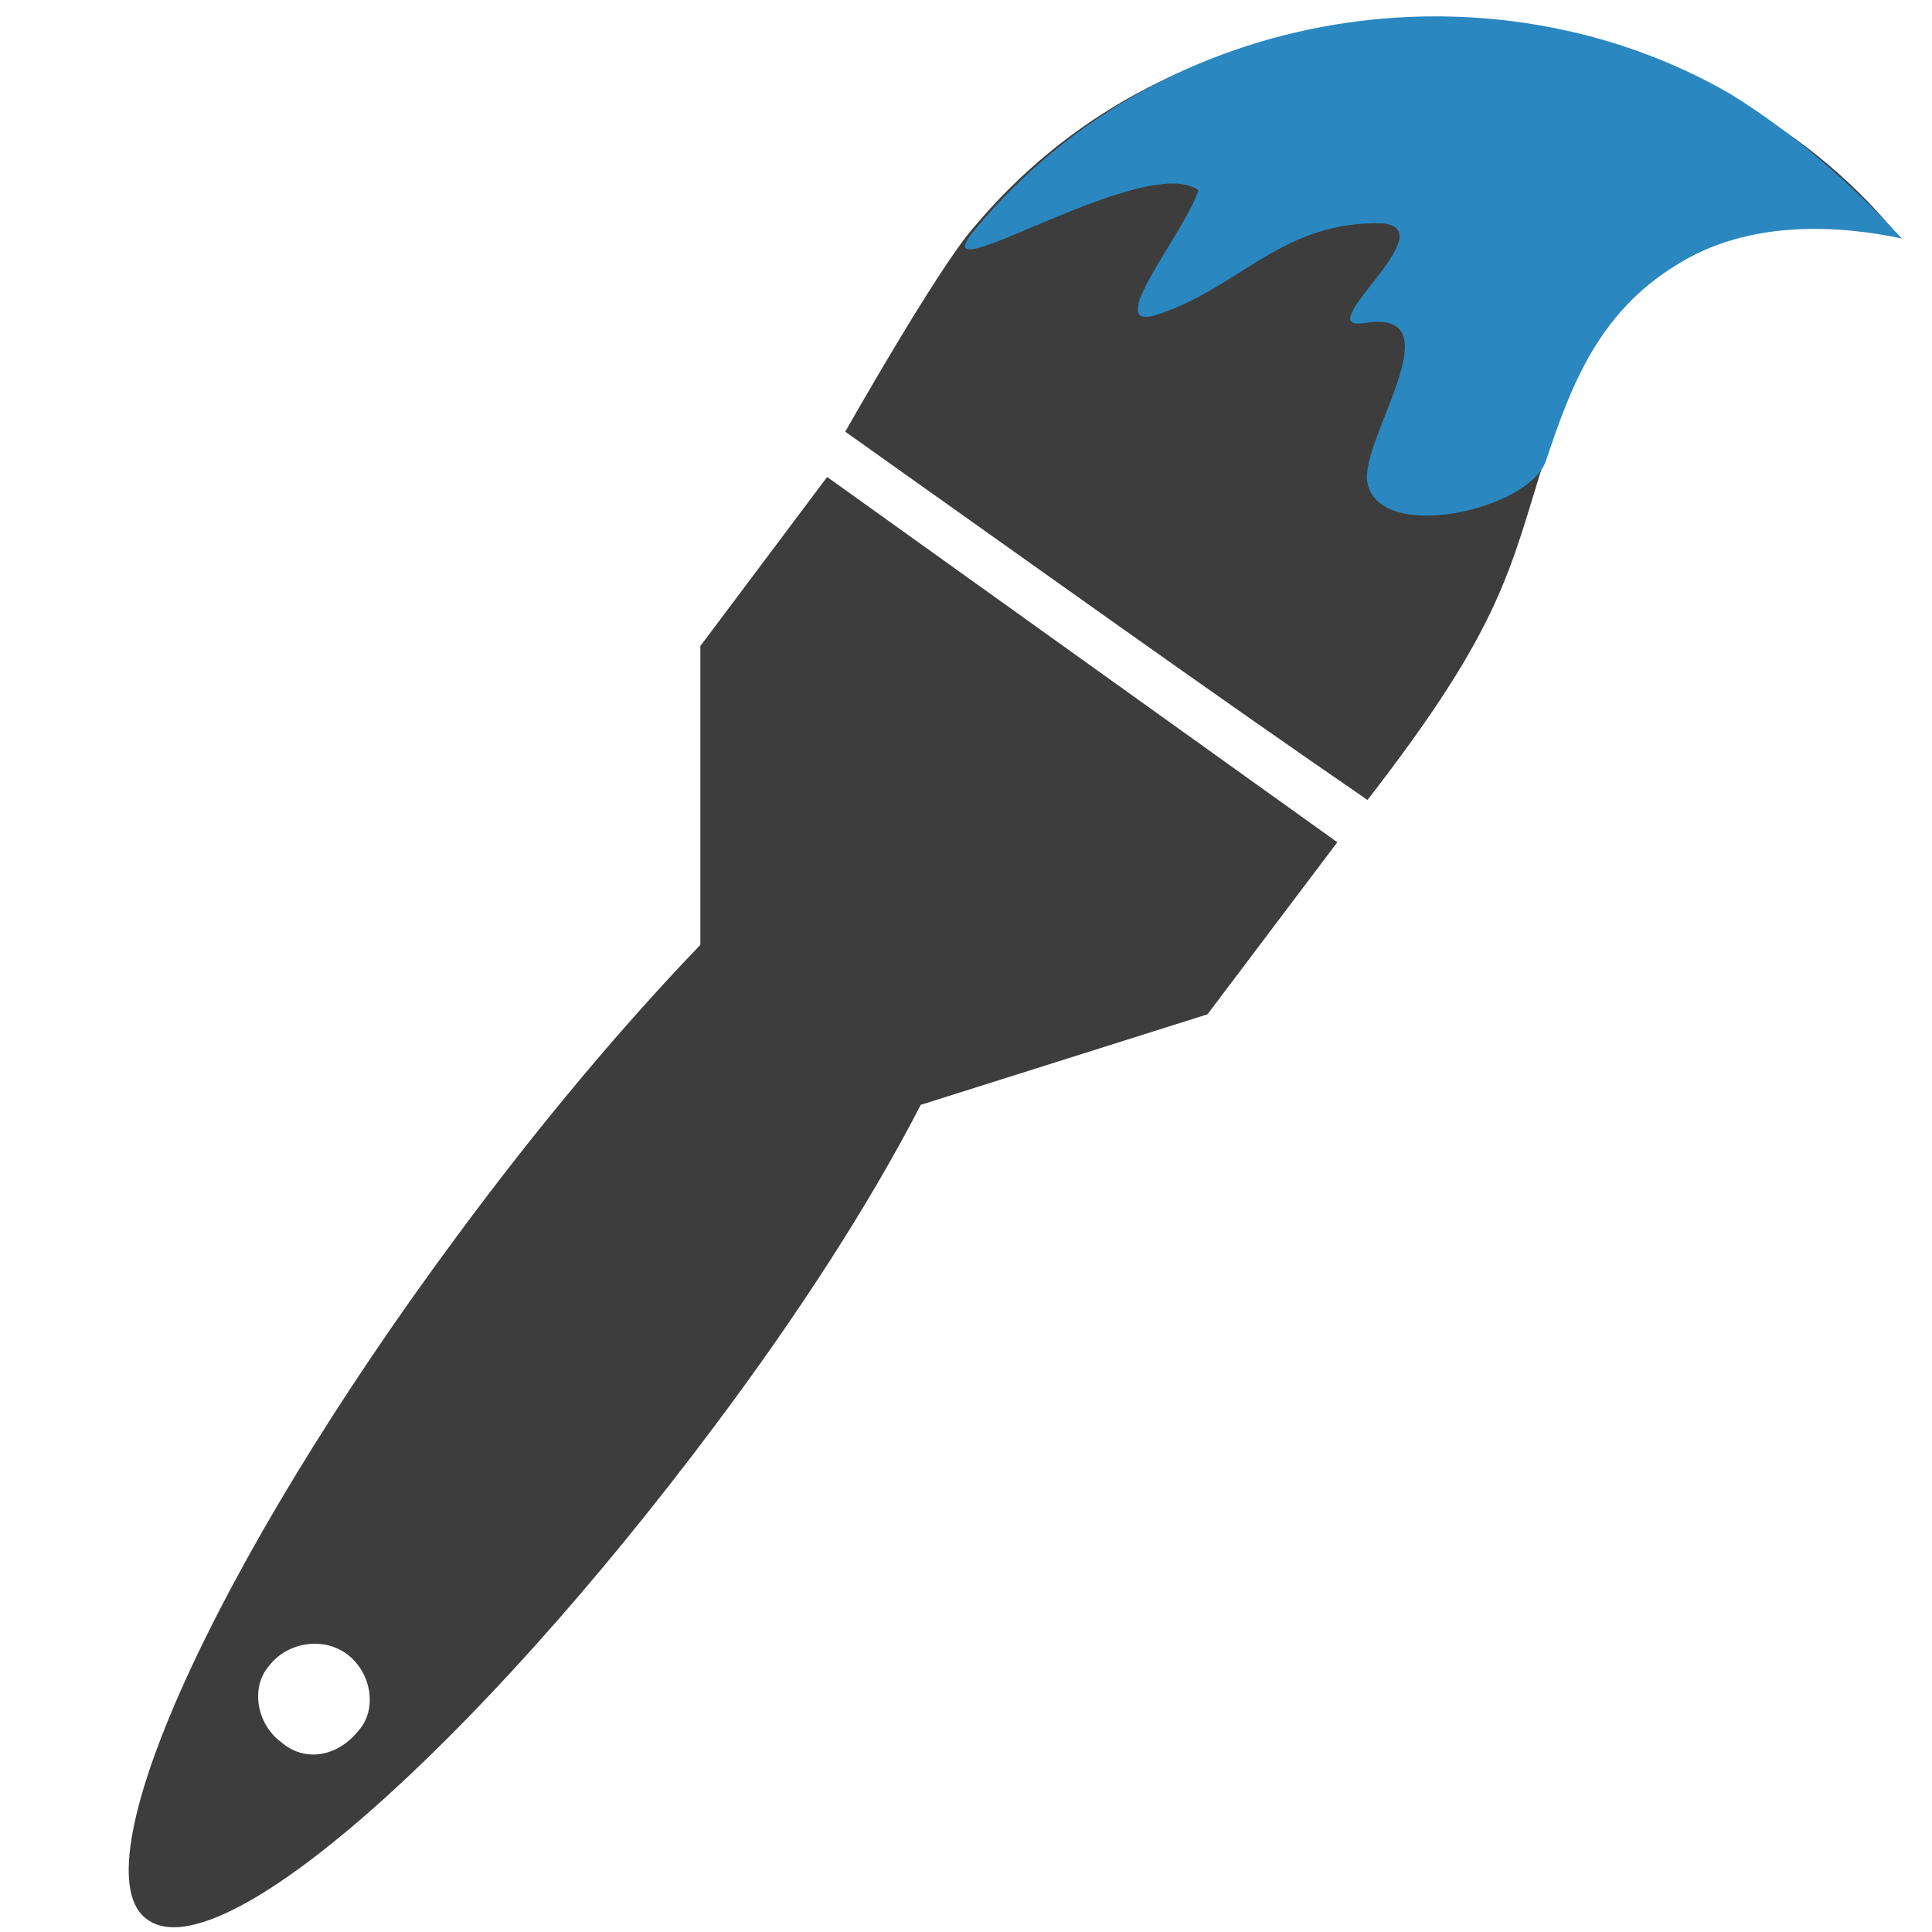 <?xml version="1.0" encoding="utf-8"?>
<!-- Generator: Adobe Illustrator 24.0.1, SVG Export Plug-In . SVG Version: 6.00 Build 0)  -->
<svg version="1.1" id="Ebene_1" xmlns="http://www.w3.org/2000/svg" xmlns:xlink="http://www.w3.org/1999/xlink" x="0px" y="0px"
	 viewBox="0 0 64 64" style="enable-background:new 0 0 64 64;" xml:space="preserve">
<style type="text/css">
	.st0{fill:#3D3D3D;}
	.st1{fill:#2A87C0;}
</style>
<g>
	<path class="st0" d="M44.3,27.9L27.4,15.8l-4.2,5.6l0,9.9c-2.5,2.6-5.3,5.9-8.1,9.7c-8,10.8-12.6,21-10.2,22.6
		c2.4,1.7,10.8-5.7,18.8-16.4c2.7-3.6,5.1-7.3,6.8-10.6l9.5-3L44.3,27.9z M9.3,57.7c-0.8-0.6-1-1.8-0.4-2.5c0.6-0.8,1.8-1,2.6-0.4
		c0.8,0.6,1,1.8,0.4,2.5C11.2,58.2,10.1,58.4,9.3,57.7z"/>
	<path class="st0" d="M45.3,26.5C40.2,23,34.2,18.7,28,14.3c0,0,3-5.3,4.2-6.7C38.5,0,49.1-1,57.2,3.2c2.7,1.4,4.5,3.2,5.5,4.4
		c-1.9-0.4-4.9-0.7-7.4,0.8c-2.6,1.6-3.3,4.3-4.1,6.7C50,18.9,49.8,20.7,45.3,26.5z"/>
	<path id="rainbow_paint_6_" class="st1" d="M45.2,10.7c-1.9,0.3,2.7-3.1,0.6-3.3c-3.3-0.1-4.7,2.1-7.4,3c-2,0.7,0.8-2.6,1.3-4.1
		c-1.8-1.3-9.4,3.7-7.4,1.3c6.3-7.6,17.2-9,25-4.5c2.6,1.6,4.6,3.6,5.7,4.8c-1.9-0.4-5-0.7-7.5,0.9c-2.6,1.6-3.5,4.1-4.3,6.5
		c-0.6,1.6-5.5,2.7-5.9,0.7C45,14.6,48.3,10.2,45.2,10.7z"/>
</g>
</svg>
